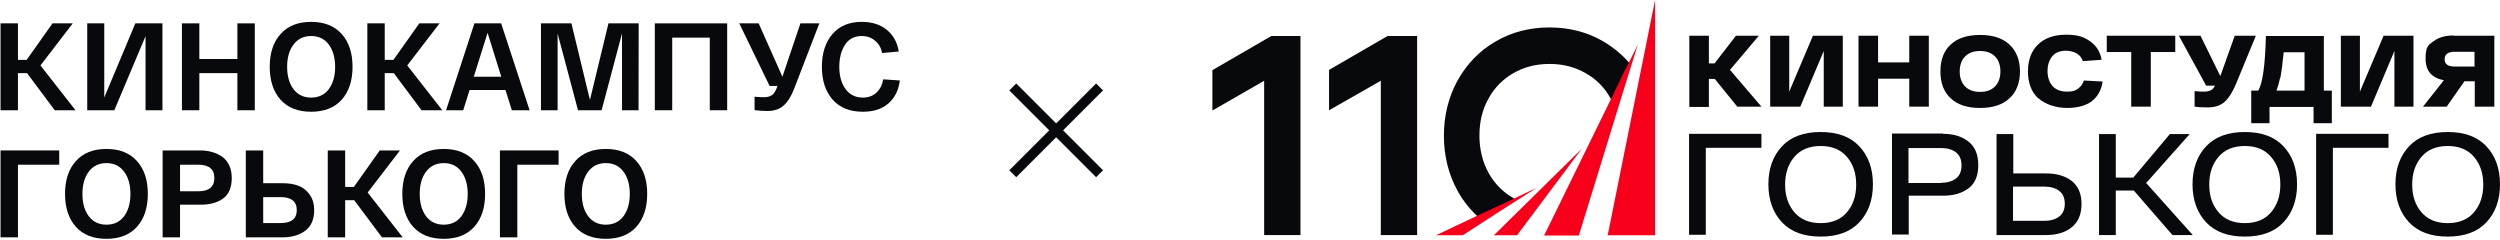 <?xml version="1.0" encoding="UTF-8"?> <svg xmlns="http://www.w3.org/2000/svg" width="2293" height="220" viewBox="0 0 2293 220" fill="none"><path d="M69.262 101.123H50.218L24.789 67.081H16.465V101.123H0.5V21.425H16.465V54.898H24.447L48.166 21.425H66.753L37.105 60.022L69.262 101.123Z" fill="#07090D"></path><path d="M124.142 21.425H149.001V101.123H133.493V33.152L104.87 101.123H80.011V21.425H95.634V89.396L124.142 21.425Z" fill="#07090D"></path><path d="M217.731 21.425H233.695V101.123H217.731V67.081H182.837V101.123H166.872V21.425H182.837V54.101H217.731V21.425Z" fill="#07090D"></path><path d="M257.319 91.446C250.705 84.007 247.398 73.95 247.398 61.274C247.398 48.598 250.705 38.579 257.319 31.216C263.933 23.778 273.284 20.059 285.371 20.059C297.459 20.059 306.809 23.778 313.423 31.216C320.037 38.579 323.344 48.598 323.344 61.274C323.344 73.95 320.037 84.007 313.423 91.446C306.809 98.808 297.459 102.49 285.371 102.49C273.284 102.49 263.933 98.808 257.319 91.446ZM269.178 40.894C265.301 46.056 263.363 52.849 263.363 61.274C263.363 69.699 265.301 76.531 269.178 81.768C273.132 86.929 278.529 89.51 285.371 89.51C292.289 89.51 297.687 86.929 301.564 81.768C305.441 76.531 307.379 69.699 307.379 61.274C307.379 52.849 305.441 46.056 301.564 40.894C297.687 35.657 292.289 33.038 285.371 33.038C278.529 33.038 273.132 35.657 269.178 40.894Z" fill="#07090D"></path><path d="M405.681 101.123H386.638L361.208 67.081H352.884V101.123H336.919V21.425H352.884V54.898H360.866L384.585 21.425H403.172L373.524 60.022L405.681 101.123Z" fill="#07090D"></path><path d="M469.456 101.123L463.64 82.565H430.685L424.869 101.123H409.132L435.132 21.425H459.649L485.763 101.123H469.456ZM447.219 30.078L434.562 70.382H459.763L447.219 30.078Z" fill="#07090D"></path><path d="M558.084 21.425H585.794L585.68 101.123H570.514V30.647L551.812 101.123H530.146L511.445 30.761V101.123H496.164V21.425H524.103L541.093 91.673L558.084 21.425Z" fill="#07090D"></path><path d="M666.966 21.425V101.123H651.001V34.518H616.563V101.123H600.599V21.425H666.966Z" fill="#07090D"></path><path d="M734.161 21.425H751.494L729.257 79.149C726.216 87.423 722.757 93.267 718.88 96.683C715.079 100.099 710.1 101.806 703.942 101.806C700.065 101.806 696.112 101.541 692.082 101.009V88.713C695.427 89.017 698.278 89.168 700.635 89.168C703.524 89.168 705.88 88.599 707.705 87.461C709.605 86.322 711.164 84.083 712.38 80.743L713.064 78.808H705.88L678.056 21.425H695.846L717.626 70.382L734.161 21.425Z" fill="#07090D"></path><path d="M753.843 61.274C753.843 48.826 757.036 38.845 763.422 31.33C769.884 23.816 778.854 20.059 790.333 20.059C799.836 20.059 807.552 22.525 813.482 27.459C819.412 32.317 823.023 38.921 824.315 47.27L809.035 48.636C808.199 43.93 806.07 40.173 802.649 37.364C799.304 34.48 795.199 33.038 790.333 33.038C783.567 33.038 778.436 35.771 774.939 41.236C771.518 46.625 769.808 53.304 769.808 61.274C769.808 69.623 771.708 76.417 775.509 81.654C779.386 86.891 784.67 89.51 791.36 89.51C796.529 89.51 800.748 87.954 804.017 84.842C807.286 81.654 809.301 77.631 810.061 72.773L825.342 73.798C824.201 82.755 820.704 89.776 814.85 94.861C809.073 99.947 801.243 102.49 791.36 102.49C779.5 102.49 770.264 98.77 763.65 91.332C757.112 83.893 753.843 73.874 753.843 61.274Z" fill="#07090D"></path><path d="M0.5 217.681V137.983H54.324V151.076H16.465V217.681H0.5Z" fill="#07090D"></path><path d="M69.566 208.004C62.952 200.565 59.645 190.508 59.645 177.832C59.645 165.156 62.952 155.137 69.566 147.774C76.18 140.336 85.53 136.617 97.618 136.617C109.705 136.617 119.056 140.336 125.67 147.774C132.284 155.137 135.591 165.156 135.591 177.832C135.591 190.508 132.284 200.565 125.67 208.004C119.056 215.366 109.705 219.048 97.618 219.048C85.53 219.048 76.18 215.366 69.566 208.004ZM81.425 157.452C77.548 162.614 75.609 169.407 75.609 177.832C75.609 186.257 77.548 193.089 81.425 198.326C85.378 203.487 90.776 206.068 97.618 206.068C104.536 206.068 109.933 203.487 113.81 198.326C117.688 193.089 119.626 186.257 119.626 177.832C119.626 169.407 117.688 162.614 113.81 157.452C109.933 152.215 104.536 149.596 97.618 149.596C90.776 149.596 85.378 152.215 81.425 157.452Z" fill="#07090D"></path><path d="M149.166 217.681V137.983H183.718C187.595 137.983 191.206 138.476 194.551 139.463C197.896 140.374 200.937 141.778 203.674 143.676C206.41 145.573 208.577 148.192 210.174 151.532C211.77 154.871 212.568 158.78 212.568 163.259C212.568 171.912 209.945 178.174 204.7 182.045C199.454 185.84 192.612 187.738 184.174 187.738H165.131V217.681H149.166ZM165.131 175.441H181.779C191.662 175.441 196.604 171.38 196.604 163.259C196.604 155.137 191.662 151.076 181.779 151.076H165.131V175.441Z" fill="#07090D"></path><path d="M259.315 168.041C264.713 168.041 269.464 168.8 273.57 170.318C277.751 171.836 281.21 174.53 283.947 178.401C286.759 182.197 288.166 186.978 288.166 192.747C288.166 201.248 285.429 207.548 279.955 211.647C274.482 215.67 267.602 217.681 259.315 217.681H225.448V137.983H241.412V168.041H259.315ZM257.377 204.588C267.26 204.588 272.201 200.641 272.201 192.747C272.201 184.777 267.26 180.792 257.377 180.792H241.412V204.588H257.377Z" fill="#07090D"></path><path d="M369.378 217.681H350.334L324.905 183.639H316.58V217.681H300.616V137.983H316.58V171.456H324.563L348.282 137.983H366.869L337.22 176.58L369.378 217.681Z" fill="#07090D"></path><path d="M378.924 208.004C372.311 200.565 369.004 190.508 369.004 177.832C369.004 165.156 372.311 155.137 378.924 147.774C385.538 140.336 394.889 136.617 406.976 136.617C419.064 136.617 428.415 140.336 435.029 147.774C441.643 155.137 444.949 165.156 444.949 177.832C444.949 190.508 441.643 200.565 435.029 208.004C428.415 215.366 419.064 219.048 406.976 219.048C394.889 219.048 385.538 215.366 378.924 208.004ZM390.784 157.452C386.907 162.614 384.968 169.407 384.968 177.832C384.968 186.257 386.907 193.089 390.784 198.326C394.737 203.487 400.134 206.068 406.976 206.068C413.894 206.068 419.292 203.487 423.169 198.326C427.046 193.089 428.985 186.257 428.985 177.832C428.985 169.407 427.046 162.614 423.169 157.452C419.292 152.215 413.894 149.596 406.976 149.596C400.134 149.596 394.737 152.215 390.784 157.452Z" fill="#07090D"></path><path d="M458.525 217.681V137.983H512.348V151.076H474.489V217.681H458.525Z" fill="#07090D"></path><path d="M527.59 208.004C520.976 200.565 517.669 190.508 517.669 177.832C517.669 165.156 520.976 155.137 527.59 147.774C534.204 140.336 543.555 136.617 555.642 136.617C567.73 136.617 577.081 140.336 583.694 147.774C590.308 155.137 593.615 165.156 593.615 177.832C593.615 190.508 590.308 200.565 583.694 208.004C577.081 215.366 567.73 219.048 555.642 219.048C543.555 219.048 534.204 215.366 527.59 208.004ZM539.45 157.452C535.573 162.614 533.634 169.407 533.634 177.832C533.634 186.257 535.573 193.089 539.45 198.326C543.403 203.487 548.8 206.068 555.642 206.068C562.56 206.068 567.958 203.487 571.835 198.326C575.712 193.089 577.651 186.257 577.651 177.832C577.651 169.407 575.712 162.614 571.835 157.452C567.958 152.215 562.56 149.596 555.642 149.596C548.8 149.596 543.403 152.215 539.45 157.452Z" fill="#07090D"></path><path d="M928.916 79.752L1008.51 159.348" stroke="#07090D" stroke-width="8.979"></path><path d="M928.916 159.346L1008.51 79.75" stroke="#07090D" stroke-width="8.979"></path><g clip-path="url(#clip0_3135_152)"><path d="M1166.09 33H1192.78V215.574H1159.48V74.073L1112 101.376V64.339L1166.09 33Z" fill="#07090D"></path><path d="M1273.09 33.001H1299.78V215.575H1266.48V74.074L1219 101.14V64.103L1273.09 32.764V33.001Z" fill="#07090D"></path><path d="M1494.64 57.93L1480.24 96.391C1479.29 94.255 1478.35 92.118 1477.17 90.219C1471.73 80.247 1464.17 72.65 1454.49 67.189C1444.57 61.491 1433.7 58.642 1421.19 58.642C1408.67 58.642 1397.8 61.491 1387.88 67.189C1378.2 72.887 1370.64 80.484 1365.21 90.456C1359.54 100.665 1356.94 111.824 1356.94 124.407C1356.94 136.99 1359.77 148.386 1365.21 158.357C1370.64 168.329 1378.2 175.926 1387.88 181.624C1388.59 182.099 1389.3 182.574 1390.24 182.812L1357.65 200.618C1349.38 193.495 1342.29 184.948 1336.86 174.977C1328.6 160.019 1324.34 142.925 1324.34 124.407C1324.34 105.888 1328.6 89.031 1336.86 73.837C1345.37 58.642 1356.94 46.534 1371.82 37.987C1386.46 29.439 1403 25.166 1421.19 25.166C1439.37 25.166 1455.91 29.439 1470.55 37.987C1479.76 43.447 1487.79 50.095 1494.64 57.93Z" fill="#07090D"></path><path d="M1474.57 215.813H1518.03V0L1474.57 215.813ZM1382.69 184.949L1358.12 196.345L1317.02 215.813H1341.59L1364.03 201.33L1380.56 190.647L1409.61 172.128L1382.69 184.949ZM1370.17 215.813H1391.42L1450.95 136.278L1370.17 215.813ZM1491.57 61.966L1479.76 86.42L1416.23 216.05H1448.11L1488.98 83.334L1494.41 66.002L1502.2 40.836L1491.57 62.441V61.966Z" fill="#F8001C"></path><path d="M1593.61 98.054L1572.83 72.412H1567.39V98.054H1549.44V32.764H1567.39V58.167H1572.59L1592.19 32.764H1613.22L1586.76 64.103L1615.58 97.816H1593.85L1593.61 98.054Z" fill="#07090D"></path><path d="M1662.58 32.764H1690.22V97.816H1672.74V46.771L1651.24 97.816H1623.61V32.764H1641.09V84.046L1662.82 32.764H1662.58Z" fill="#07090D"></path><path d="M1751.16 32.764H1769.11V97.816H1751.16V72.175H1722.58V97.816H1704.63V32.764H1722.58V57.218H1751.16V32.764Z" fill="#07090D"></path><path d="M1789.19 90.22C1782.81 84.285 1779.74 75.975 1779.74 65.529C1779.74 55.082 1782.81 46.535 1789.19 40.837C1795.56 34.902 1804.54 32.053 1816.11 32.053C1827.69 32.053 1836.66 34.902 1843.04 40.837C1849.42 46.773 1852.72 55.082 1852.72 65.529C1852.72 75.975 1849.42 84.522 1843.04 90.22C1836.66 96.156 1827.69 99.005 1816.11 99.005C1804.54 99.005 1795.56 96.156 1789.19 90.22ZM1802.41 51.758C1799.11 55.082 1797.45 59.831 1797.45 65.529C1797.45 71.227 1799.11 75.975 1802.41 79.299C1805.72 82.623 1810.21 84.285 1816.11 84.285C1822.02 84.285 1826.5 82.623 1829.81 79.299C1833.12 75.975 1834.77 71.227 1834.77 65.529C1834.77 59.831 1833.12 55.082 1829.81 51.758C1826.5 48.435 1822.02 46.773 1816.11 46.773C1810.21 46.773 1805.72 48.435 1802.41 51.758Z" fill="#07090D"></path><path d="M1869.49 90.219C1863.12 84.284 1860.04 75.974 1860.04 65.528C1860.04 55.081 1863.12 46.772 1869.26 40.836C1875.4 34.901 1883.9 31.814 1895 31.814C1906.1 31.814 1911.54 33.951 1917.21 37.987C1922.87 42.023 1926.42 47.721 1927.6 54.844L1910.36 56.031C1909.41 53.182 1907.76 50.808 1904.92 49.146C1902.09 47.484 1898.78 46.534 1895 46.534C1889.33 46.534 1885.08 48.196 1882.25 51.758C1879.41 55.319 1878 59.83 1878 65.29C1878 70.751 1879.65 75.737 1882.72 79.061C1885.79 82.385 1890.28 84.046 1895.95 84.046C1901.62 84.046 1903.51 83.097 1906.1 81.197C1908.7 79.298 1910.59 76.686 1911.3 73.837L1928.54 74.787C1927.36 82.622 1924.06 88.557 1918.62 92.831C1913.19 96.867 1905.63 99.004 1895.95 99.004C1886.26 99.004 1875.87 95.917 1869.49 89.982V90.219Z" fill="#07090D"></path><path d="M1995.15 32.764V47.721H1972.71V97.816H1954.76V47.721H1932.32V32.764H1995.15Z" fill="#07090D"></path><path d="M2049.71 32.764H2069.08L2050.9 76.923C2047.59 84.758 2044.05 90.219 2040.27 93.543C2036.49 96.867 2031.29 98.528 2024.68 98.528C2018.06 98.528 2016.88 98.291 2012.87 97.816V83.571C2016.65 84.046 2019.72 84.046 2021.61 84.046C2026.8 84.046 2030.11 82.147 2031.53 78.585H2023.5L1998.46 32.764H2018.3L2036.49 69.801L2049.71 32.764Z" fill="#07090D"></path><path d="M2131.44 83.097H2138.76V113.012H2121.99V98.055H2081.6V113.012H2064.83V83.097H2071.21C2075.22 76.924 2077.59 60.068 2078.29 33.002H2131.44V83.097ZM2091.29 71.464C2090.34 75.975 2089.16 80.011 2087.98 83.097H2113.72V47.959H2094.59C2093.65 57.456 2092.7 65.291 2091.52 71.464H2091.29Z" fill="#07090D"></path><path d="M2186 32.764H2213.64V97.816H2196.16V46.771L2174.66 97.816H2147.03V32.764H2164.51V84.046L2186.24 32.764H2186Z" fill="#07090D"></path><path d="M2250.01 32.765H2287.8V97.817H2269.85V74.55H2260.4L2244.11 97.817H2222.38L2241.51 73.601C2230.41 71.464 2224.74 65.054 2224.74 53.895C2224.74 42.736 2227.1 41.312 2232.06 37.751C2237.02 34.189 2242.93 32.527 2250.25 32.527L2250.01 32.765ZM2251.43 61.017H2269.62V47.485H2251.43C2245.29 47.485 2242.22 49.859 2242.22 54.37C2242.22 58.881 2245.29 61.017 2251.43 61.017Z" fill="#07090D"></path><path d="M1615.58 122.746V135.567H1564.56V215.339H1549.21V122.746H1615.58Z" fill="#07090D"></path><path d="M1634.47 203.943C1626.21 195.158 1621.96 183.525 1621.96 169.042C1621.96 154.56 1626.21 142.926 1634.47 134.142C1642.74 125.358 1654.55 121.084 1669.9 121.084C1685.26 121.084 1697.07 125.358 1705.33 134.142C1713.6 142.926 1717.85 154.56 1717.85 169.042C1717.85 183.525 1713.6 195.158 1705.33 203.943C1697.07 212.727 1685.26 217.001 1669.9 217.001C1654.55 217.001 1642.74 212.727 1634.47 203.943ZM1645.81 143.876C1640.14 150.524 1637.31 158.833 1637.31 169.28C1637.31 179.726 1640.14 188.036 1645.81 194.684C1651.48 201.331 1659.51 204.655 1669.9 204.655C1680.3 204.655 1688.33 201.331 1694 194.684C1699.67 188.036 1702.5 179.726 1702.5 169.28C1702.5 158.833 1699.67 150.524 1694 143.876C1688.33 137.228 1680.3 133.905 1669.9 133.905C1659.51 133.905 1651.48 137.228 1645.81 143.876Z" fill="#07090D"></path><path d="M1782.1 122.745C1791.78 122.745 1799.58 125.119 1805.48 129.868C1811.62 134.616 1814.46 141.976 1814.46 151.473C1814.46 160.97 1811.62 168.092 1805.72 172.603C1799.81 177.114 1792.02 179.488 1782.34 179.488H1750.69V215.101H1735.33V122.508H1782.1V122.745ZM1780.68 167.617C1786.35 167.617 1790.84 166.193 1794.15 163.581C1797.45 160.97 1799.11 156.933 1799.11 151.71C1799.11 146.487 1797.45 142.451 1794.15 139.839C1790.84 137.228 1786.35 135.803 1780.68 135.803H1750.45V167.855H1780.68V167.617Z" fill="#07090D"></path><path d="M1876.82 159.07C1886.5 159.07 1894.29 161.444 1900.2 165.955C1906.1 170.703 1909.17 177.589 1909.17 187.085C1909.17 196.582 1906.1 203.705 1900.2 208.453C1894.29 213.201 1886.26 215.575 1876.82 215.575H1831.23V122.982H1846.58V159.07H1877.05H1876.82ZM1875.4 202.517C1881.07 202.517 1885.55 201.093 1888.86 198.481C1892.17 195.87 1893.82 192.071 1893.82 186.848C1893.82 181.625 1892.17 177.826 1888.86 175.214C1885.55 172.603 1881.07 171.178 1875.4 171.178H1846.35V202.517H1875.4Z" fill="#07090D"></path><path d="M1992.55 215.575L1957.12 174.74H1940.59V215.575H1925.24V122.982H1940.59V162.869H1956.65L1990.19 122.982H2008.38L1968.46 167.854L2011.21 215.575H1992.32H1992.55Z" fill="#07090D"></path><path d="M2023.5 203.943C2015.23 195.158 2010.98 183.525 2010.98 169.042C2010.98 154.56 2015.23 142.926 2023.5 134.142C2031.76 125.358 2043.57 121.084 2058.93 121.084C2074.28 121.084 2086.09 125.358 2094.36 134.142C2102.62 142.926 2106.87 154.56 2106.87 169.042C2106.87 183.525 2102.62 195.158 2094.36 203.943C2086.09 212.727 2074.28 217.001 2058.93 217.001C2043.57 217.001 2031.76 212.727 2023.5 203.943ZM2034.83 143.876C2029.16 150.524 2026.33 158.833 2026.33 169.28C2026.33 179.726 2029.16 188.036 2034.83 194.684C2040.5 201.331 2048.53 204.655 2058.93 204.655C2069.32 204.655 2077.35 201.331 2083.02 194.684C2088.69 188.036 2091.52 179.726 2091.52 169.28C2091.52 158.833 2088.69 150.524 2083.02 143.876C2077.35 137.228 2069.32 133.905 2058.93 133.905C2048.53 133.905 2040.5 137.228 2034.83 143.876Z" fill="#07090D"></path><path d="M2190.73 122.746V135.567H2139.71V215.339H2124.35V122.746H2190.73Z" fill="#07090D"></path><path d="M2209.62 203.943C2201.35 195.158 2197.1 183.525 2197.1 169.042C2197.1 154.56 2201.35 142.926 2209.62 134.142C2217.89 125.358 2229.7 121.084 2245.05 121.084C2260.4 121.084 2272.21 125.358 2280.48 134.142C2288.75 142.926 2293 154.56 2293 169.042C2293 183.525 2288.75 195.158 2280.48 203.943C2272.21 212.727 2260.4 217.001 2245.05 217.001C2229.7 217.001 2217.89 212.727 2209.62 203.943ZM2220.96 143.876C2215.29 150.524 2212.46 158.833 2212.46 169.28C2212.46 179.726 2215.29 188.036 2220.96 194.684C2226.63 201.331 2234.66 204.655 2245.05 204.655C2255.44 204.655 2263.47 201.331 2269.14 194.684C2274.81 188.036 2277.65 179.726 2277.65 169.28C2277.65 158.833 2274.81 150.524 2269.14 143.876C2263.47 137.228 2255.44 133.905 2245.05 133.905C2234.66 133.905 2226.63 137.228 2220.96 143.876Z" fill="#07090D"></path></g><defs><clipPath id="clip0_3135_152"><rect width="1181" height="217" fill="white" transform="translate(1112)"></rect></clipPath></defs></svg> 